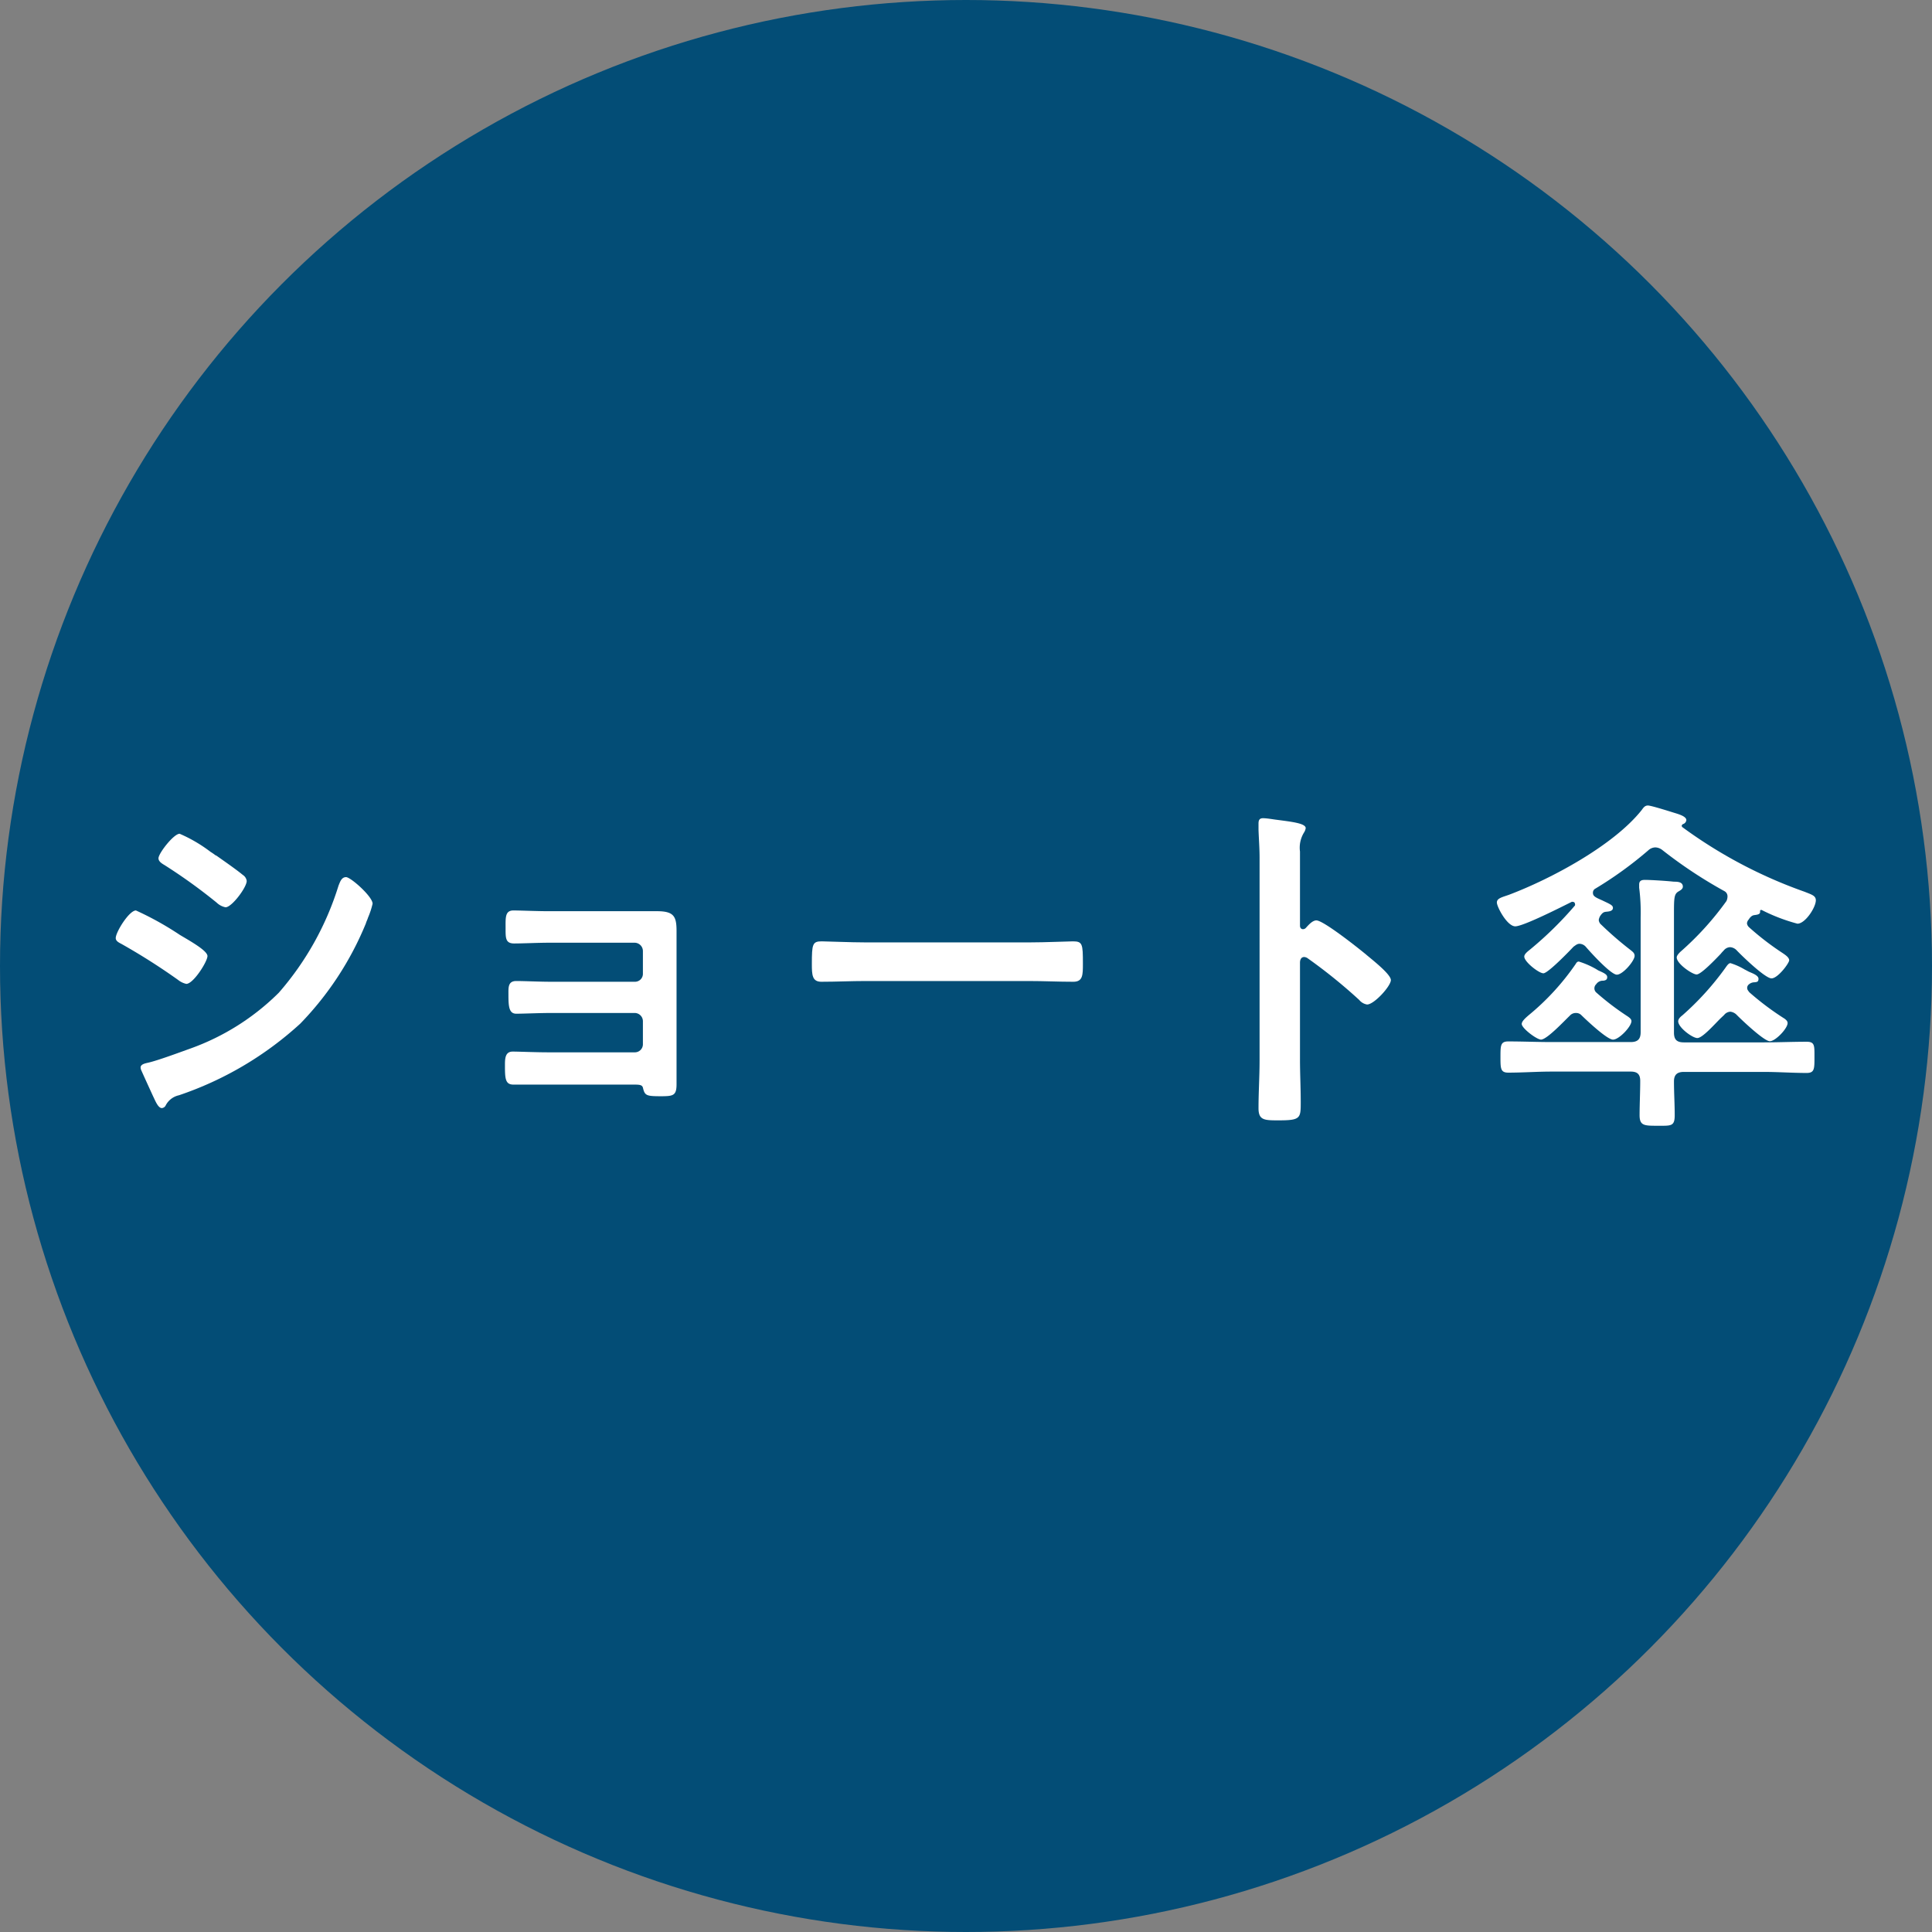 <svg xmlns="http://www.w3.org/2000/svg" width="182.62" height="182.62" viewBox="0 0 182.62 182.62"><rect x="0" y="0" width="182.62" height="182.62" fill="#808080" stroke="none"/><defs><style>.cls-1{fill:#034d76;}.cls-2{fill:#fff;}</style></defs><title>short</title><g id="レイヤー_2" data-name="レイヤー 2"><g id="レイヤー_1-2" data-name="レイヤー 1"><circle class="cls-1" cx="91.31" cy="91.31" r="91.31"/><path class="cls-2" d="M12.85,86.06A29.52,29.52,0,0,1,17,88.37c.9.54,2.61,1.48,2.61,2S18.28,93,17.61,93a1.89,1.89,0,0,1-.77-.37,59.84,59.84,0,0,0-5.33-3.39c-.24-.13-.57-.27-.57-.57C10.94,88.1,12.21,86.06,12.85,86.06ZM14,100.45c.9-.2,3.05-1,4-1.34a22.68,22.68,0,0,0,8.35-5.27A27.93,27.93,0,0,0,32,83.71c.14-.33.27-.8.71-.8s2.51,1.84,2.51,2.51a7.74,7.74,0,0,1-.43,1.31c-.07.23-.17.4-.2.54a29.82,29.82,0,0,1-6.21,9.49,32.25,32.25,0,0,1-11.47,6.77,1.85,1.85,0,0,0-1.27,1,.45.45,0,0,1-.34.21c-.37,0-.64-.74-.84-1.14-.37-.81-.74-1.61-1.1-2.42a.7.7,0,0,1-.07-.3C13.32,100.58,13.75,100.51,14,100.45Zm6.43-19.59c.71.5,1.92,1.34,2.52,1.84a.8.8,0,0,1,.37.57c0,.61-1.41,2.49-2,2.49a1.67,1.67,0,0,1-.84-.44,51.68,51.68,0,0,0-4.93-3.55c-.24-.14-.57-.34-.57-.64,0-.47,1.44-2.32,2-2.32a13.82,13.82,0,0,1,2.92,1.71A5.64,5.64,0,0,1,20.39,80.86Z"/><path class="cls-2" d="M60.1,86.13c.64,0,1.31,0,2,0,1.61,0,1.85.5,1.85,1.88,0,.5,0,1.17,0,2v10.33c0,.7,0,1.44,0,2.14,0,1.08-.31,1.14-1.48,1.14-1.34,0-1.51-.06-1.68-.73-.06-.37-.33-.37-1-.37H51.85c-1.17,0-2.55,0-3.32,0s-.8-.57-.8-1.81c0-.61,0-1.31.73-1.31.61,0,2.15.07,3.36.07H60a.76.76,0,0,0,.77-.77V96.52a.78.78,0,0,0-.77-.77H52.15c-1.17,0-2.65.07-3.35.07s-.74-.71-.74-1.81c0-.64-.06-1.28.74-1.28s2.15.07,3.32.07H60a.75.75,0,0,0,.77-.77V89.92a.79.79,0,0,0-.77-.81H51.89c-1,0-2.45.07-3.29.07s-.81-.54-.81-1.48-.06-1.64.74-1.64c.64,0,2.22.07,3.32.07Z"/><path class="cls-2" d="M97.26,89.08c1.54,0,3.72-.1,4.16-.1.91,0,.94.26.94,2.11,0,1.07,0,1.71-.91,1.71-1.4,0-2.81-.07-4.19-.07H81.83c-1.37,0-2.78.07-4.19.07-.87,0-.9-.64-.9-1.68,0-1.88.06-2.14.93-2.14.44,0,2.75.1,4.16.1Z"/><path class="cls-2" d="M124.43,87c.67,0,4,2.65,4.69,3.22.47.41,2.35,1.85,2.35,2.42s-1.58,2.31-2.25,2.31a1.21,1.21,0,0,1-.74-.43,49.67,49.67,0,0,0-4.86-3.93.64.64,0,0,0-.34-.13c-.3,0-.4.27-.4.54v9.15c0,1.34.07,2.65.07,4,0,1.55,0,1.75-2.08,1.75-1.34,0-1.91,0-1.91-1.14,0-1.51.1-3,.1-4.53V81.06c0-.87-.07-1.78-.1-2.61,0-.17,0-.47,0-.61,0-.33.1-.5.43-.5s.91.1,1.14.13c1.51.2,2.89.34,2.89.81a1.08,1.08,0,0,1-.17.43,2.73,2.73,0,0,0-.37,1.78c0,.5,0,1.14,0,2v5c0,.27.17.34.27.34a.37.37,0,0,0,.3-.14C123.69,87.43,124.06,87,124.43,87Z"/><path class="cls-2" d="M152.46,85.82c0,.34-.47.34-.7.37s-.34.17-.47.34a1,1,0,0,0-.17.43.64.64,0,0,0,.23.44,32.8,32.8,0,0,0,2.75,2.38c.21.17.41.3.41.57,0,.47-1.11,1.78-1.68,1.78s-2.52-2.15-2.92-2.62a.83.83,0,0,0-.6-.3c-.24,0-.37.14-.57.27-.37.4-2.42,2.52-2.85,2.52s-1.81-1.08-1.81-1.58c0-.27.4-.54.6-.71a34,34,0,0,0,4.19-4.12.27.27,0,0,0,0-.17.19.19,0,0,0-.21-.17.12.12,0,0,0-.1,0c-.87.43-4.56,2.31-5.33,2.31s-1.74-1.84-1.74-2.25.5-.5,1.14-.73c4-1.51,9.89-4.67,12.54-8,.17-.23.3-.44.6-.44s2,.54,2.42.67,1.21.34,1.21.71a.44.44,0,0,1-.3.37.22.22,0,0,0-.14.17.21.21,0,0,0,.07.13,44.6,44.6,0,0,0,11.54,6.1c.67.27,1.07.37,1.07.81,0,.67-1,2.21-1.74,2.21a17,17,0,0,1-3.39-1.3c-.07,0-.14,0-.14.1v.1c0,.26-.4.26-.6.3s-.37.23-.47.4a.61.61,0,0,0-.17.37.6.6,0,0,0,.2.37,26.21,26.21,0,0,0,3.19,2.45c.23.16.6.4.6.67s-1.07,1.71-1.67,1.71-2.82-2.15-3.29-2.65a.94.94,0,0,0-.64-.3.83.83,0,0,0-.6.33,3,3,0,0,0-.27.3c-.64.67-1.88,1.95-2.28,1.95s-1.88-1-1.88-1.61c0-.2.27-.47.47-.64a28.17,28.17,0,0,0,4.23-4.69,1.05,1.05,0,0,0,.1-.44.55.55,0,0,0-.3-.5,43.27,43.27,0,0,1-5.87-3.89,1.13,1.13,0,0,0-.64-.24,1,1,0,0,0-.67.27,36.28,36.28,0,0,1-5,3.62.43.43,0,0,0-.24.41c0,.23.14.33.3.43s.51.24.71.34C152.26,85.49,152.46,85.59,152.46,85.82Zm14.22,12.71c1.38,0,2.75-.06,4.09-.06.78,0,.74.37.74,1.47s0,1.48-.74,1.48c-1.34,0-2.71-.1-4.09-.1h-7.51c-.64,0-.94.27-.94.9,0,1.08.07,2.12.07,3.19s-.34,1-1.61,1-1.71,0-1.71-1,.06-2.18.06-3.25c0-.64-.3-.87-.9-.87h-7.48c-1.34,0-2.72.1-4.09.1-.74,0-.74-.4-.74-1.48s0-1.47.74-1.47c1.37,0,2.75.06,4.09.06h7.48c.64,0,.94-.26.94-.93V86.7a18.17,18.17,0,0,0-.14-2.79v-.3c0-.37.24-.44.54-.44.54,0,2.15.1,2.72.17.33,0,.87,0,.87.47,0,.24-.27.37-.44.47-.37.24-.4.57-.4,2V97.6c0,.67.27.93.94.93Zm-21-.26c-.43,0-1.84-1.08-1.84-1.48,0-.23.27-.5.67-.84a23.35,23.35,0,0,0,4.43-4.83c.06-.1.13-.23.3-.23a8.08,8.08,0,0,1,1.61.7l.23.14c.51.23.84.37.84.63s-.17.31-.37.34a.75.75,0,0,0-.67.33.53.53,0,0,0,0,.78,25.12,25.12,0,0,0,3,2.28c.13.1.33.23.33.43,0,.51-1.17,1.75-1.74,1.75s-2.55-1.88-3-2.32a.69.69,0,0,0-.5-.2.76.76,0,0,0-.6.27C147.87,96.49,146.22,98.27,145.65,98.27Zm16.94-2c-.64.64-1.71,1.85-2.18,1.85s-1.81-1-1.81-1.58c0-.24.23-.44.4-.57a26.81,26.81,0,0,0,4-4.4c.17-.23.34-.53.54-.53a6.18,6.18,0,0,1,1.34.6c.2.1.37.2.47.24.3.13.84.33.84.64s-.17.3-.37.33a.81.81,0,0,0-.54.2.41.41,0,0,0-.16.34c0,.16.1.26.2.4a26.59,26.59,0,0,0,3.35,2.51c.13.11.27.21.27.41,0,.5-1.14,1.71-1.68,1.71s-2.65-2-3.12-2.48a1,1,0,0,0-.6-.31.79.79,0,0,0-.6.31Z"/></g></g></svg>